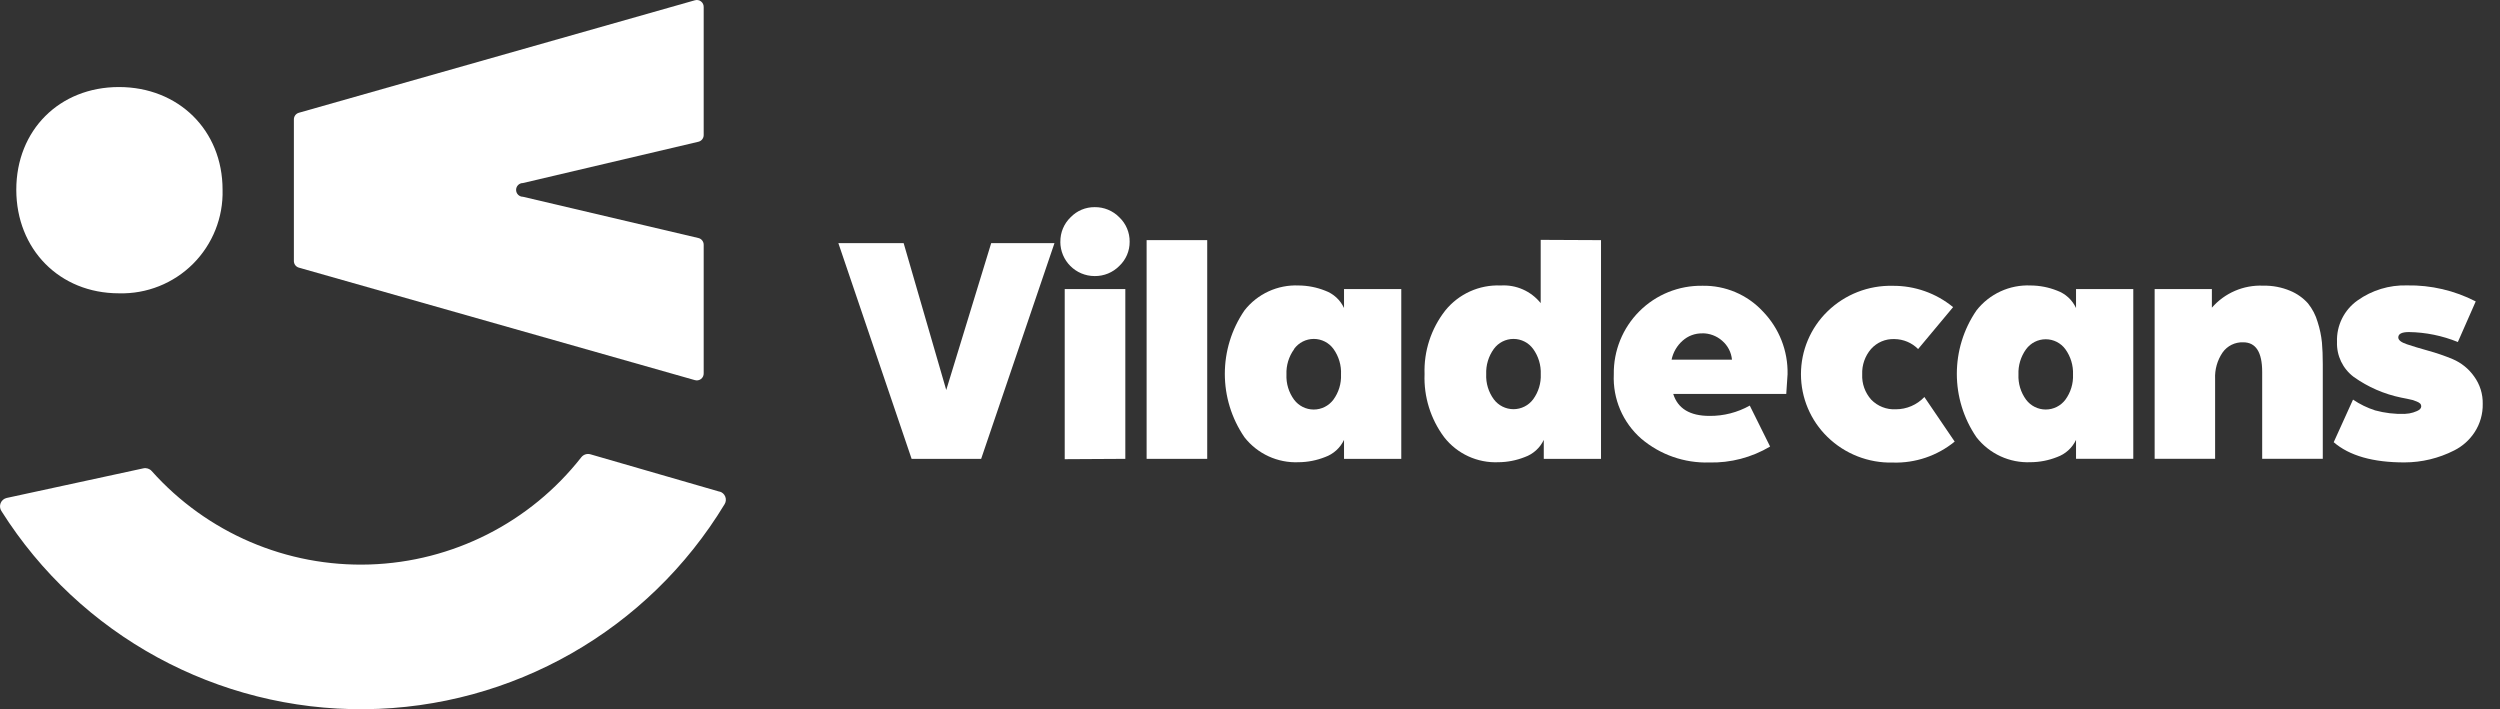 <?xml version="1.0" encoding="UTF-8"?>
<svg width="141px" height="40px" viewBox="0 0 141 40" version="1.1" xmlns="http://www.w3.org/2000/svg" xmlns:xlink="http://www.w3.org/1999/xlink">
    <rect x="0" y="0" width="141" height="40" fill="#333333" stroke="none"/>
    <title>footer-logo-viladecans</title>
    <g id="Viladecans" stroke="none" stroke-width="1" fill="none" fill-rule="evenodd">
        <g id="01" transform="translate(-652, -5186)" fill="#FFFFFF" fill-rule="nonzero">
            <g id="footer-logo-viladecans" transform="translate(652, 5186)">
                <path d="M12.553,10.699 C12.596,12.261 11.994,13.773 10.889,14.879 C9.783,15.984 8.271,16.586 6.709,16.543 C3.353,16.543 0.919,14.055 0.919,10.699 C0.919,7.342 3.353,4.909 6.709,4.909 C10.065,4.909 12.553,7.342 12.553,10.699" id="Path"></path>
                <path d="M39.688,7.641 L39.688,0.406 C39.694,0.279 39.638,0.158 39.537,0.08 C39.437,0.003 39.305,-0.02 39.184,0.018 L16.862,6.358 C16.688,6.405 16.569,6.566 16.575,6.746 L16.575,14.71 C16.569,14.89 16.688,15.05 16.862,15.097 L39.184,21.437 C39.305,21.475 39.437,21.452 39.537,21.375 C39.638,21.298 39.694,21.176 39.688,21.05 L39.688,13.811 C39.692,13.625 39.564,13.462 39.382,13.423 L29.496,11.098 C29.282,11.098 29.108,10.924 29.108,10.71 C29.108,10.496 29.282,10.323 29.496,10.323 L39.382,7.997 C39.564,7.958 39.692,7.796 39.688,7.61" id="Path"></path>
                <path d="M40.587,27.731 L33.302,25.623 C33.112,25.568 32.908,25.634 32.786,25.789 C29.899,29.472 25.528,31.687 20.851,31.837 C16.173,31.986 11.67,30.056 8.553,26.564 C8.438,26.435 8.262,26.378 8.092,26.413 L0.38,28.084 C0.225,28.118 0.097,28.226 0.036,28.373 C-0.024,28.52 -0.008,28.687 0.078,28.82 C4.513,35.848 12.272,40.078 20.582,39.999 C28.892,39.92 36.569,35.543 40.87,28.432 C40.947,28.304 40.96,28.147 40.904,28.008 C40.849,27.869 40.732,27.764 40.587,27.723" id="Path"></path>
                <g id="Group" transform="translate(47.284, 11.683)">
                    <polygon id="Path" points="4.131 14.196 0 2.031 3.682 2.031 6.084 10.313 8.619 2.031 12.188 2.031 8.053 14.196"></polygon>
                    <path d="M12.521,1.953 C12.514,1.434 12.721,0.935 13.095,0.574 C13.45,0.203 13.942,-0.004 14.455,0 C14.978,-0.007 15.481,0.2 15.847,0.574 C16.224,0.932 16.435,1.433 16.428,1.953 C16.432,2.468 16.222,2.961 15.847,3.314 C15.481,3.687 14.978,3.894 14.455,3.887 C13.385,3.887 12.518,3.02 12.518,1.95 L12.521,1.953 Z M12.766,14.215 L12.766,4.62 L16.184,4.62 L16.184,14.196 L12.766,14.215 Z" id="Shape"></path>
                    <polygon id="Path" points="17.385 14.196 17.385 1.86 20.803 1.86 20.803 14.196"></polygon>
                    <g transform="translate(21.796, 1.845)" id="Shape">
                        <path d="M6.723,3.844 L6.723,2.775 L9.952,2.775 L9.952,12.351 L6.723,12.351 L6.723,11.281 C6.51,11.734 6.125,12.082 5.654,12.25 C5.181,12.438 4.678,12.537 4.169,12.541 C2.981,12.594 1.841,12.07 1.108,11.134 C-0.369,8.978 -0.369,6.136 1.108,3.98 C1.841,3.044 2.981,2.52 4.169,2.573 C4.678,2.577 5.181,2.676 5.654,2.864 C6.127,3.035 6.512,3.388 6.723,3.844 Z M3.906,6.17 C3.607,6.583 3.455,7.086 3.476,7.596 C3.454,8.104 3.605,8.604 3.906,9.014 C4.167,9.364 4.578,9.57 5.014,9.57 C5.451,9.57 5.861,9.364 6.123,9.014 C6.423,8.604 6.575,8.104 6.553,7.596 C6.579,7.08 6.428,6.57 6.127,6.15 C5.868,5.796 5.456,5.587 5.018,5.587 C4.58,5.587 4.168,5.796 3.91,6.15 L3.906,6.17 Z"></path>
                        <path d="M21.217,0.016 L21.217,12.351 L17.989,12.351 L17.989,11.281 C17.776,11.734 17.391,12.082 16.919,12.25 C16.447,12.438 15.944,12.537 15.435,12.541 C14.247,12.594 13.107,12.07 12.374,11.134 C11.607,10.108 11.215,8.849 11.265,7.569 C11.221,6.277 11.633,5.011 12.428,3.992 C13.188,3.047 14.352,2.521 15.563,2.573 C16.431,2.519 17.271,2.891 17.815,3.569 L17.815,0 L21.217,0.016 Z M15.172,6.15 C14.873,6.564 14.721,7.066 14.742,7.576 C14.719,8.084 14.871,8.585 15.172,8.995 C15.433,9.344 15.844,9.55 16.28,9.55 C16.716,9.55 17.127,9.344 17.388,8.995 C17.689,8.585 17.841,8.084 17.819,7.576 C17.839,7.066 17.688,6.564 17.388,6.15 C17.13,5.796 16.718,5.587 16.28,5.587 C15.842,5.587 15.43,5.796 15.172,6.15 L15.172,6.15 Z"></path>
                    </g>
                    <path d="M52.55,13.502 C51.512,14.119 50.321,14.431 49.113,14.401 C47.715,14.442 46.351,13.965 45.284,13.06 C44.241,12.149 43.671,10.812 43.734,9.429 C43.714,8.098 44.234,6.816 45.175,5.875 C46.116,4.933 47.398,4.414 48.729,4.434 C50.024,4.409 51.267,4.937 52.147,5.887 C53.063,6.834 53.563,8.108 53.535,9.425 L53.461,10.534 L47.086,10.534 C47.344,11.36 48.027,11.774 49.132,11.774 C49.927,11.782 50.71,11.581 51.403,11.192 L52.55,13.502 Z M48.722,7.119 C48.313,7.113 47.917,7.261 47.613,7.534 C47.297,7.814 47.079,8.19 46.993,8.604 L50.4,8.604 C50.361,8.188 50.162,7.805 49.845,7.534 C49.535,7.261 49.135,7.112 48.722,7.115 L48.722,7.119 Z" id="Shape"></path>
                </g>
                <path d="M108.535,22.391 L110.244,24.906 C109.262,25.708 108.023,26.128 106.756,26.088 C105.382,26.123 104.051,25.602 103.067,24.642 C102.113,23.712 101.574,22.436 101.574,21.104 C101.574,19.772 102.113,18.496 103.067,17.566 C104.051,16.606 105.382,16.085 106.756,16.12 C107.994,16.111 109.197,16.536 110.155,17.322 L108.182,19.686 C107.829,19.33 107.35,19.129 106.849,19.124 C106.345,19.102 105.859,19.309 105.524,19.686 C105.185,20.082 105.008,20.591 105.028,21.112 C105.004,21.635 105.186,22.147 105.535,22.538 C105.897,22.912 106.403,23.111 106.923,23.084 C107.533,23.085 108.116,22.834 108.535,22.391 L108.535,22.391 Z" id="Path"></path>
                <g id="Group" transform="translate(110.365, 16.097)">
                    <path d="M6.723,1.275 L6.723,0.205 L9.952,0.205 L9.952,9.781 L6.723,9.781 L6.723,8.712 C6.51,9.164 6.125,9.513 5.654,9.681 C5.181,9.869 4.678,9.968 4.169,9.971 C2.981,10.025 1.841,9.501 1.108,8.565 C-0.369,6.409 -0.369,3.566 1.108,1.411 C1.841,0.474 2.981,-0.05 4.169,0.004 C4.678,0.007 5.181,0.106 5.654,0.294 C6.127,0.465 6.512,0.818 6.723,1.275 Z M3.906,3.6 C3.607,4.014 3.455,4.516 3.476,5.026 C3.454,5.534 3.605,6.035 3.906,6.445 C4.167,6.794 4.578,7 5.014,7 C5.451,7 5.861,6.794 6.123,6.445 C6.423,6.035 6.575,5.534 6.553,5.026 C6.573,4.516 6.422,4.014 6.123,3.6 C5.864,3.246 5.453,3.037 5.014,3.037 C4.576,3.037 4.164,3.246 3.906,3.6 L3.906,3.6 Z" id="Shape"></path>
                    <path d="M11.157,9.781 L11.157,0.205 L14.385,0.205 L14.385,1.256 C15.11,0.424 16.174,-0.033 17.276,0.015 C17.801,0.003 18.323,0.102 18.807,0.306 C19.187,0.464 19.528,0.705 19.803,1.011 C20.053,1.321 20.239,1.678 20.349,2.062 C20.471,2.44 20.553,2.829 20.593,3.224 C20.624,3.576 20.64,3.982 20.64,4.445 L20.64,9.781 L17.222,9.781 L17.222,4.879 C17.222,3.765 16.865,3.209 16.152,3.209 C15.693,3.191 15.255,3.407 14.99,3.782 C14.691,4.221 14.543,4.744 14.567,5.274 L14.567,9.781 L11.157,9.781 Z" id="Path"></path>
                </g>
                <path d="M131.621,24.941 L132.71,22.538 C133.094,22.799 133.515,23.004 133.957,23.146 C134.499,23.294 135.059,23.36 135.62,23.344 C135.708,23.34 135.796,23.331 135.883,23.317 C136.032,23.291 136.176,23.247 136.314,23.185 C136.476,23.115 136.558,23.026 136.558,22.914 C136.56,22.858 136.539,22.803 136.5,22.763 C136.445,22.714 136.382,22.676 136.314,22.65 C136.24,22.618 136.165,22.589 136.089,22.565 C136.027,22.547 135.917,22.522 135.759,22.491 L135.43,22.426 C134.467,22.228 133.557,21.832 132.756,21.263 C132.135,20.801 131.78,20.064 131.807,19.29 C131.771,18.361 132.209,17.477 132.969,16.942 C133.782,16.365 134.76,16.069 135.756,16.097 C137.102,16.073 138.434,16.383 139.631,17 L138.623,19.29 C137.747,18.933 136.811,18.742 135.864,18.728 C135.464,18.728 135.263,18.829 135.263,19.031 C135.263,19.181 135.426,19.31 135.752,19.418 C136.077,19.527 136.471,19.646 136.934,19.775 C137.41,19.905 137.877,20.066 138.333,20.255 C138.817,20.461 139.234,20.798 139.538,21.228 C139.867,21.677 140.038,22.222 140.026,22.778 C140.037,23.34 139.881,23.891 139.577,24.363 C139.29,24.809 138.888,25.169 138.414,25.406 C137.547,25.847 136.589,26.078 135.616,26.08 C133.839,26.083 132.507,25.703 131.621,24.941 Z" id="Path"></path>
            </g>
        </g>
    </g>
</svg>